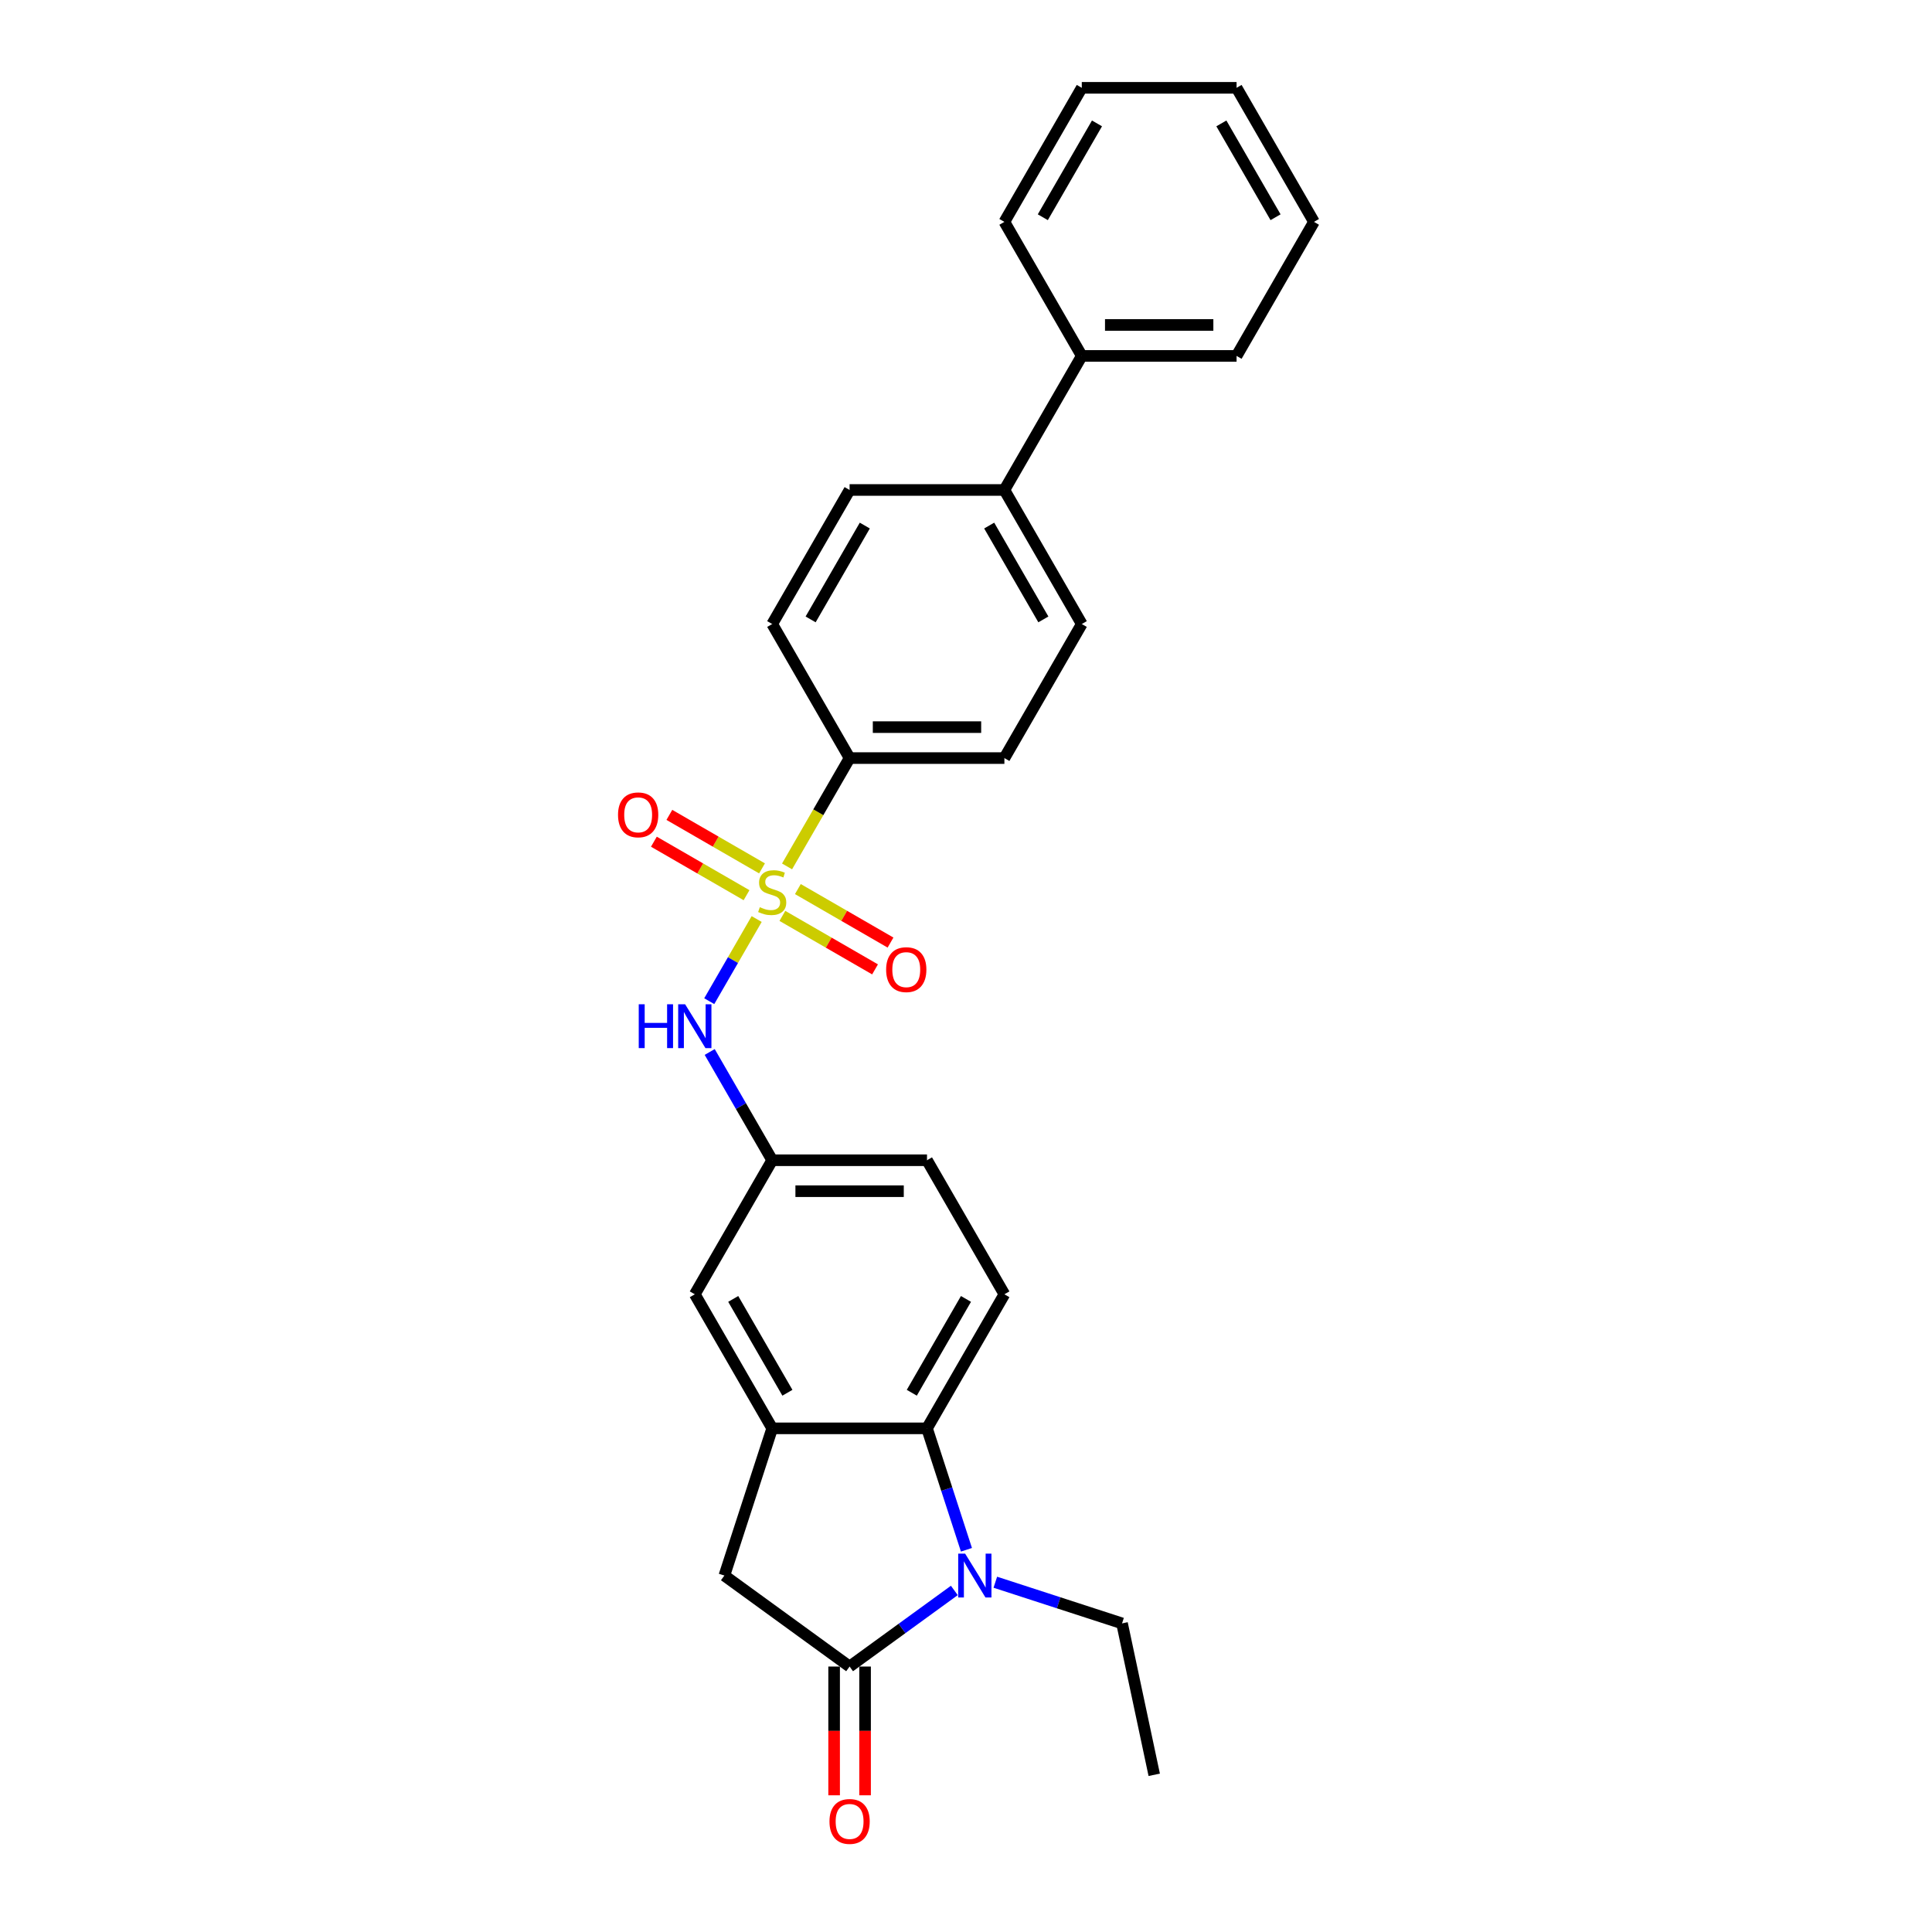 <?xml version='1.0' encoding='iso-8859-1'?>
<svg version='1.1' baseProfile='full'
              xmlns='http://www.w3.org/2000/svg'
                      xmlns:rdkit='http://www.rdkit.org/xml'
                      xmlns:xlink='http://www.w3.org/1999/xlink'
                  xml:space='preserve'
width='1000px' height='1000px' viewBox='0 0 1000 1000'>
<!-- END OF HEADER -->
<rect style='opacity:1.0;fill:#FFFFFF;stroke:none' width='1000' height='1000' x='0' y='0'> </rect>
<path class='bond-4' d='M 391.652,475.692 L 379.379,496.95' style='fill:none;fill-rule:evenodd;stroke:#CCCC00;stroke-width:6px;stroke-linecap:butt;stroke-linejoin:miter;stroke-opacity:1' />
<path class='bond-4' d='M 379.379,496.95 L 367.106,518.207' style='fill:none;fill-rule:evenodd;stroke:#0000FF;stroke-width:6px;stroke-linecap:butt;stroke-linejoin:miter;stroke-opacity:1' />
<path class='bond-6' d='M 407.379,448.452 L 423.565,420.417' style='fill:none;fill-rule:evenodd;stroke:#CCCC00;stroke-width:6px;stroke-linecap:butt;stroke-linejoin:miter;stroke-opacity:1' />
<path class='bond-6' d='M 423.565,420.417 L 439.751,392.382' style='fill:none;fill-rule:evenodd;stroke:#000000;stroke-width:6px;stroke-linecap:butt;stroke-linejoin:miter;stroke-opacity:1' />
<path class='bond-7' d='M 404.963,474.062 L 428.942,487.906' style='fill:none;fill-rule:evenodd;stroke:#CCCC00;stroke-width:6px;stroke-linecap:butt;stroke-linejoin:miter;stroke-opacity:1' />
<path class='bond-7' d='M 428.942,487.906 L 452.92,501.75' style='fill:none;fill-rule:evenodd;stroke:#FF0000;stroke-width:6px;stroke-linecap:butt;stroke-linejoin:miter;stroke-opacity:1' />
<path class='bond-7' d='M 412.975,460.185 L 436.954,474.029' style='fill:none;fill-rule:evenodd;stroke:#CCCC00;stroke-width:6px;stroke-linecap:butt;stroke-linejoin:miter;stroke-opacity:1' />
<path class='bond-7' d='M 436.954,474.029 L 460.932,487.873' style='fill:none;fill-rule:evenodd;stroke:#FF0000;stroke-width:6px;stroke-linecap:butt;stroke-linejoin:miter;stroke-opacity:1' />
<path class='bond-8' d='M 394.42,449.472 L 370.441,435.628' style='fill:none;fill-rule:evenodd;stroke:#CCCC00;stroke-width:6px;stroke-linecap:butt;stroke-linejoin:miter;stroke-opacity:1' />
<path class='bond-8' d='M 370.441,435.628 L 346.463,421.784' style='fill:none;fill-rule:evenodd;stroke:#FF0000;stroke-width:6px;stroke-linecap:butt;stroke-linejoin:miter;stroke-opacity:1' />
<path class='bond-8' d='M 386.408,463.349 L 362.429,449.505' style='fill:none;fill-rule:evenodd;stroke:#CCCC00;stroke-width:6px;stroke-linecap:butt;stroke-linejoin:miter;stroke-opacity:1' />
<path class='bond-8' d='M 362.429,449.505 L 338.451,435.661' style='fill:none;fill-rule:evenodd;stroke:#FF0000;stroke-width:6px;stroke-linecap:butt;stroke-linejoin:miter;stroke-opacity:1' />
<path class='bond-0' d='M 500.232,802.159 L 490.022,770.734' style='fill:none;fill-rule:evenodd;stroke:#0000FF;stroke-width:6px;stroke-linecap:butt;stroke-linejoin:miter;stroke-opacity:1' />
<path class='bond-0' d='M 490.022,770.734 L 479.811,739.309' style='fill:none;fill-rule:evenodd;stroke:#000000;stroke-width:6px;stroke-linecap:butt;stroke-linejoin:miter;stroke-opacity:1' />
<path class='bond-20' d='M 515.177,818.954 L 547.972,829.61' style='fill:none;fill-rule:evenodd;stroke:#0000FF;stroke-width:6px;stroke-linecap:butt;stroke-linejoin:miter;stroke-opacity:1' />
<path class='bond-20' d='M 547.972,829.61 L 580.767,840.266' style='fill:none;fill-rule:evenodd;stroke:#000000;stroke-width:6px;stroke-linecap:butt;stroke-linejoin:miter;stroke-opacity:1' />
<path class='bond-29' d='M 493.961,823.214 L 466.856,842.907' style='fill:none;fill-rule:evenodd;stroke:#0000FF;stroke-width:6px;stroke-linecap:butt;stroke-linejoin:miter;stroke-opacity:1' />
<path class='bond-29' d='M 466.856,842.907 L 439.751,862.6' style='fill:none;fill-rule:evenodd;stroke:#000000;stroke-width:6px;stroke-linecap:butt;stroke-linejoin:miter;stroke-opacity:1' />
<path class='bond-1' d='M 439.751,862.6 L 374.933,815.507' style='fill:none;fill-rule:evenodd;stroke:#000000;stroke-width:6px;stroke-linecap:butt;stroke-linejoin:miter;stroke-opacity:1' />
<path class='bond-12' d='M 431.739,862.6 L 431.739,895.922' style='fill:none;fill-rule:evenodd;stroke:#000000;stroke-width:6px;stroke-linecap:butt;stroke-linejoin:miter;stroke-opacity:1' />
<path class='bond-12' d='M 431.739,895.922 L 431.739,929.244' style='fill:none;fill-rule:evenodd;stroke:#FF0000;stroke-width:6px;stroke-linecap:butt;stroke-linejoin:miter;stroke-opacity:1' />
<path class='bond-12' d='M 447.763,862.6 L 447.763,895.922' style='fill:none;fill-rule:evenodd;stroke:#000000;stroke-width:6px;stroke-linecap:butt;stroke-linejoin:miter;stroke-opacity:1' />
<path class='bond-12' d='M 447.763,895.922 L 447.763,929.244' style='fill:none;fill-rule:evenodd;stroke:#FF0000;stroke-width:6px;stroke-linecap:butt;stroke-linejoin:miter;stroke-opacity:1' />
<path class='bond-2' d='M 479.811,739.309 L 519.871,669.924' style='fill:none;fill-rule:evenodd;stroke:#000000;stroke-width:6px;stroke-linecap:butt;stroke-linejoin:miter;stroke-opacity:1' />
<path class='bond-2' d='M 471.943,720.889 L 499.985,672.32' style='fill:none;fill-rule:evenodd;stroke:#000000;stroke-width:6px;stroke-linecap:butt;stroke-linejoin:miter;stroke-opacity:1' />
<path class='bond-28' d='M 479.811,739.309 L 399.691,739.309' style='fill:none;fill-rule:evenodd;stroke:#000000;stroke-width:6px;stroke-linecap:butt;stroke-linejoin:miter;stroke-opacity:1' />
<path class='bond-3' d='M 399.691,739.309 L 359.632,669.924' style='fill:none;fill-rule:evenodd;stroke:#000000;stroke-width:6px;stroke-linecap:butt;stroke-linejoin:miter;stroke-opacity:1' />
<path class='bond-3' d='M 407.56,720.889 L 379.518,672.32' style='fill:none;fill-rule:evenodd;stroke:#000000;stroke-width:6px;stroke-linecap:butt;stroke-linejoin:miter;stroke-opacity:1' />
<path class='bond-5' d='M 399.691,739.309 L 374.933,815.507' style='fill:none;fill-rule:evenodd;stroke:#000000;stroke-width:6px;stroke-linecap:butt;stroke-linejoin:miter;stroke-opacity:1' />
<path class='bond-11' d='M 367.338,544.501 L 383.515,572.52' style='fill:none;fill-rule:evenodd;stroke:#0000FF;stroke-width:6px;stroke-linecap:butt;stroke-linejoin:miter;stroke-opacity:1' />
<path class='bond-11' d='M 383.515,572.52 L 399.691,600.538' style='fill:none;fill-rule:evenodd;stroke:#000000;stroke-width:6px;stroke-linecap:butt;stroke-linejoin:miter;stroke-opacity:1' />
<path class='bond-14' d='M 439.751,392.382 L 519.871,392.382' style='fill:none;fill-rule:evenodd;stroke:#000000;stroke-width:6px;stroke-linecap:butt;stroke-linejoin:miter;stroke-opacity:1' />
<path class='bond-14' d='M 451.769,376.358 L 507.853,376.358' style='fill:none;fill-rule:evenodd;stroke:#000000;stroke-width:6px;stroke-linecap:butt;stroke-linejoin:miter;stroke-opacity:1' />
<path class='bond-15' d='M 439.751,392.382 L 399.691,322.996' style='fill:none;fill-rule:evenodd;stroke:#000000;stroke-width:6px;stroke-linecap:butt;stroke-linejoin:miter;stroke-opacity:1' />
<path class='bond-9' d='M 519.871,669.924 L 479.811,600.538' style='fill:none;fill-rule:evenodd;stroke:#000000;stroke-width:6px;stroke-linecap:butt;stroke-linejoin:miter;stroke-opacity:1' />
<path class='bond-10' d='M 359.632,669.924 L 399.691,600.538' style='fill:none;fill-rule:evenodd;stroke:#000000;stroke-width:6px;stroke-linecap:butt;stroke-linejoin:miter;stroke-opacity:1' />
<path class='bond-19' d='M 399.691,600.538 L 479.811,600.538' style='fill:none;fill-rule:evenodd;stroke:#000000;stroke-width:6px;stroke-linecap:butt;stroke-linejoin:miter;stroke-opacity:1' />
<path class='bond-19' d='M 411.709,616.562 L 467.793,616.562' style='fill:none;fill-rule:evenodd;stroke:#000000;stroke-width:6px;stroke-linecap:butt;stroke-linejoin:miter;stroke-opacity:1' />
<path class='bond-13' d='M 519.871,253.611 L 439.751,253.611' style='fill:none;fill-rule:evenodd;stroke:#000000;stroke-width:6px;stroke-linecap:butt;stroke-linejoin:miter;stroke-opacity:1' />
<path class='bond-18' d='M 519.871,253.611 L 559.93,184.225' style='fill:none;fill-rule:evenodd;stroke:#000000;stroke-width:6px;stroke-linecap:butt;stroke-linejoin:miter;stroke-opacity:1' />
<path class='bond-27' d='M 519.871,253.611 L 559.93,322.996' style='fill:none;fill-rule:evenodd;stroke:#000000;stroke-width:6px;stroke-linecap:butt;stroke-linejoin:miter;stroke-opacity:1' />
<path class='bond-27' d='M 512.003,272.031 L 540.044,320.601' style='fill:none;fill-rule:evenodd;stroke:#000000;stroke-width:6px;stroke-linecap:butt;stroke-linejoin:miter;stroke-opacity:1' />
<path class='bond-16' d='M 519.871,392.382 L 559.93,322.996' style='fill:none;fill-rule:evenodd;stroke:#000000;stroke-width:6px;stroke-linecap:butt;stroke-linejoin:miter;stroke-opacity:1' />
<path class='bond-17' d='M 399.691,322.996 L 439.751,253.611' style='fill:none;fill-rule:evenodd;stroke:#000000;stroke-width:6px;stroke-linecap:butt;stroke-linejoin:miter;stroke-opacity:1' />
<path class='bond-17' d='M 419.578,320.601 L 447.619,272.031' style='fill:none;fill-rule:evenodd;stroke:#000000;stroke-width:6px;stroke-linecap:butt;stroke-linejoin:miter;stroke-opacity:1' />
<path class='bond-21' d='M 559.93,184.225 L 640.05,184.225' style='fill:none;fill-rule:evenodd;stroke:#000000;stroke-width:6px;stroke-linecap:butt;stroke-linejoin:miter;stroke-opacity:1' />
<path class='bond-21' d='M 571.948,168.202 L 628.032,168.202' style='fill:none;fill-rule:evenodd;stroke:#000000;stroke-width:6px;stroke-linecap:butt;stroke-linejoin:miter;stroke-opacity:1' />
<path class='bond-22' d='M 559.93,184.225 L 519.871,114.84' style='fill:none;fill-rule:evenodd;stroke:#000000;stroke-width:6px;stroke-linecap:butt;stroke-linejoin:miter;stroke-opacity:1' />
<path class='bond-23' d='M 580.767,840.266 L 597.425,918.634' style='fill:none;fill-rule:evenodd;stroke:#000000;stroke-width:6px;stroke-linecap:butt;stroke-linejoin:miter;stroke-opacity:1' />
<path class='bond-25' d='M 640.05,184.225 L 680.11,114.84' style='fill:none;fill-rule:evenodd;stroke:#000000;stroke-width:6px;stroke-linecap:butt;stroke-linejoin:miter;stroke-opacity:1' />
<path class='bond-24' d='M 519.871,114.84 L 559.93,45.455' style='fill:none;fill-rule:evenodd;stroke:#000000;stroke-width:6px;stroke-linecap:butt;stroke-linejoin:miter;stroke-opacity:1' />
<path class='bond-24' d='M 539.757,112.444 L 567.798,63.874' style='fill:none;fill-rule:evenodd;stroke:#000000;stroke-width:6px;stroke-linecap:butt;stroke-linejoin:miter;stroke-opacity:1' />
<path class='bond-26' d='M 559.93,45.455 L 640.05,45.455' style='fill:none;fill-rule:evenodd;stroke:#000000;stroke-width:6px;stroke-linecap:butt;stroke-linejoin:miter;stroke-opacity:1' />
<path class='bond-30' d='M 680.11,114.84 L 640.05,45.455' style='fill:none;fill-rule:evenodd;stroke:#000000;stroke-width:6px;stroke-linecap:butt;stroke-linejoin:miter;stroke-opacity:1' />
<path class='bond-30' d='M 660.223,112.444 L 632.182,63.874' style='fill:none;fill-rule:evenodd;stroke:#000000;stroke-width:6px;stroke-linecap:butt;stroke-linejoin:miter;stroke-opacity:1' />
<path  class='atom-0' d='M 393.282 469.555
Q 393.538 469.651, 394.596 470.1
Q 395.653 470.548, 396.807 470.837
Q 397.993 471.093, 399.147 471.093
Q 401.294 471.093, 402.544 470.068
Q 403.794 469.01, 403.794 467.183
Q 403.794 465.934, 403.153 465.164
Q 402.544 464.395, 401.582 463.979
Q 400.621 463.562, 399.018 463.081
Q 396.999 462.472, 395.782 461.896
Q 394.596 461.319, 393.731 460.101
Q 392.897 458.883, 392.897 456.832
Q 392.897 453.98, 394.82 452.217
Q 396.775 450.455, 400.621 450.455
Q 403.249 450.455, 406.229 451.704
L 405.492 454.172
Q 402.768 453.05, 400.717 453.05
Q 398.506 453.05, 397.288 453.98
Q 396.07 454.877, 396.102 456.447
Q 396.102 457.665, 396.711 458.402
Q 397.352 459.139, 398.249 459.556
Q 399.179 459.973, 400.717 460.453
Q 402.768 461.094, 403.986 461.735
Q 405.204 462.376, 406.069 463.69
Q 406.966 464.972, 406.966 467.183
Q 406.966 470.324, 404.851 472.023
Q 402.768 473.689, 399.275 473.689
Q 397.256 473.689, 395.718 473.24
Q 394.211 472.824, 392.417 472.087
L 393.282 469.555
' fill='#CCCC00'/>
<path  class='atom-1' d='M 499.554 804.162
L 506.989 816.18
Q 507.726 817.366, 508.912 819.513
Q 510.097 821.661, 510.162 821.789
L 510.162 804.162
L 513.174 804.162
L 513.174 826.852
L 510.065 826.852
L 502.085 813.713
Q 501.156 812.174, 500.163 810.412
Q 499.201 808.649, 498.913 808.104
L 498.913 826.852
L 495.964 826.852
L 495.964 804.162
L 499.554 804.162
' fill='#0000FF'/>
<path  class='atom-5' d='M 330.612 519.808
L 333.689 519.808
L 333.689 529.454
L 345.29 529.454
L 345.29 519.808
L 348.367 519.808
L 348.367 542.498
L 345.29 542.498
L 345.29 532.018
L 333.689 532.018
L 333.689 542.498
L 330.612 542.498
L 330.612 519.808
' fill='#0000FF'/>
<path  class='atom-5' d='M 354.616 519.808
L 362.051 531.826
Q 362.788 533.012, 363.974 535.159
Q 365.16 537.306, 365.224 537.434
L 365.224 519.808
L 368.237 519.808
L 368.237 542.498
L 365.128 542.498
L 357.148 529.358
Q 356.219 527.82, 355.225 526.057
Q 354.264 524.295, 353.975 523.75
L 353.975 542.498
L 351.027 542.498
L 351.027 519.808
L 354.616 519.808
' fill='#0000FF'/>
<path  class='atom-8' d='M 458.661 501.891
Q 458.661 496.443, 461.353 493.399
Q 464.045 490.354, 469.077 490.354
Q 474.108 490.354, 476.8 493.399
Q 479.492 496.443, 479.492 501.891
Q 479.492 507.403, 476.768 510.544
Q 474.044 513.653, 469.077 513.653
Q 464.077 513.653, 461.353 510.544
Q 458.661 507.435, 458.661 501.891
M 469.077 511.089
Q 472.538 511.089, 474.397 508.781
Q 476.288 506.442, 476.288 501.891
Q 476.288 497.437, 474.397 495.193
Q 472.538 492.918, 469.077 492.918
Q 465.616 492.918, 463.725 495.161
Q 461.866 497.404, 461.866 501.891
Q 461.866 506.474, 463.725 508.781
Q 465.616 511.089, 469.077 511.089
' fill='#FF0000'/>
<path  class='atom-9' d='M 319.89 421.772
Q 319.89 416.324, 322.582 413.279
Q 325.275 410.235, 330.306 410.235
Q 335.338 410.235, 338.03 413.279
Q 340.722 416.324, 340.722 421.772
Q 340.722 427.284, 337.997 430.425
Q 335.273 433.533, 330.306 433.533
Q 325.307 433.533, 322.582 430.425
Q 319.89 427.316, 319.89 421.772
M 330.306 430.969
Q 333.767 430.969, 335.626 428.662
Q 337.517 426.323, 337.517 421.772
Q 337.517 417.317, 335.626 415.074
Q 333.767 412.798, 330.306 412.798
Q 326.845 412.798, 324.954 415.042
Q 323.095 417.285, 323.095 421.772
Q 323.095 426.355, 324.954 428.662
Q 326.845 430.969, 330.306 430.969
' fill='#FF0000'/>
<path  class='atom-13' d='M 429.336 942.784
Q 429.336 937.336, 432.028 934.291
Q 434.72 931.247, 439.751 931.247
Q 444.783 931.247, 447.475 934.291
Q 450.167 937.336, 450.167 942.784
Q 450.167 948.296, 447.443 951.437
Q 444.719 954.545, 439.751 954.545
Q 434.752 954.545, 432.028 951.437
Q 429.336 948.328, 429.336 942.784
M 439.751 951.982
Q 443.212 951.982, 445.071 949.674
Q 446.962 947.335, 446.962 942.784
Q 446.962 938.329, 445.071 936.086
Q 443.212 933.811, 439.751 933.811
Q 436.29 933.811, 434.399 936.054
Q 432.54 938.297, 432.54 942.784
Q 432.54 947.367, 434.399 949.674
Q 436.29 951.982, 439.751 951.982
' fill='#FF0000'/>
</svg>
